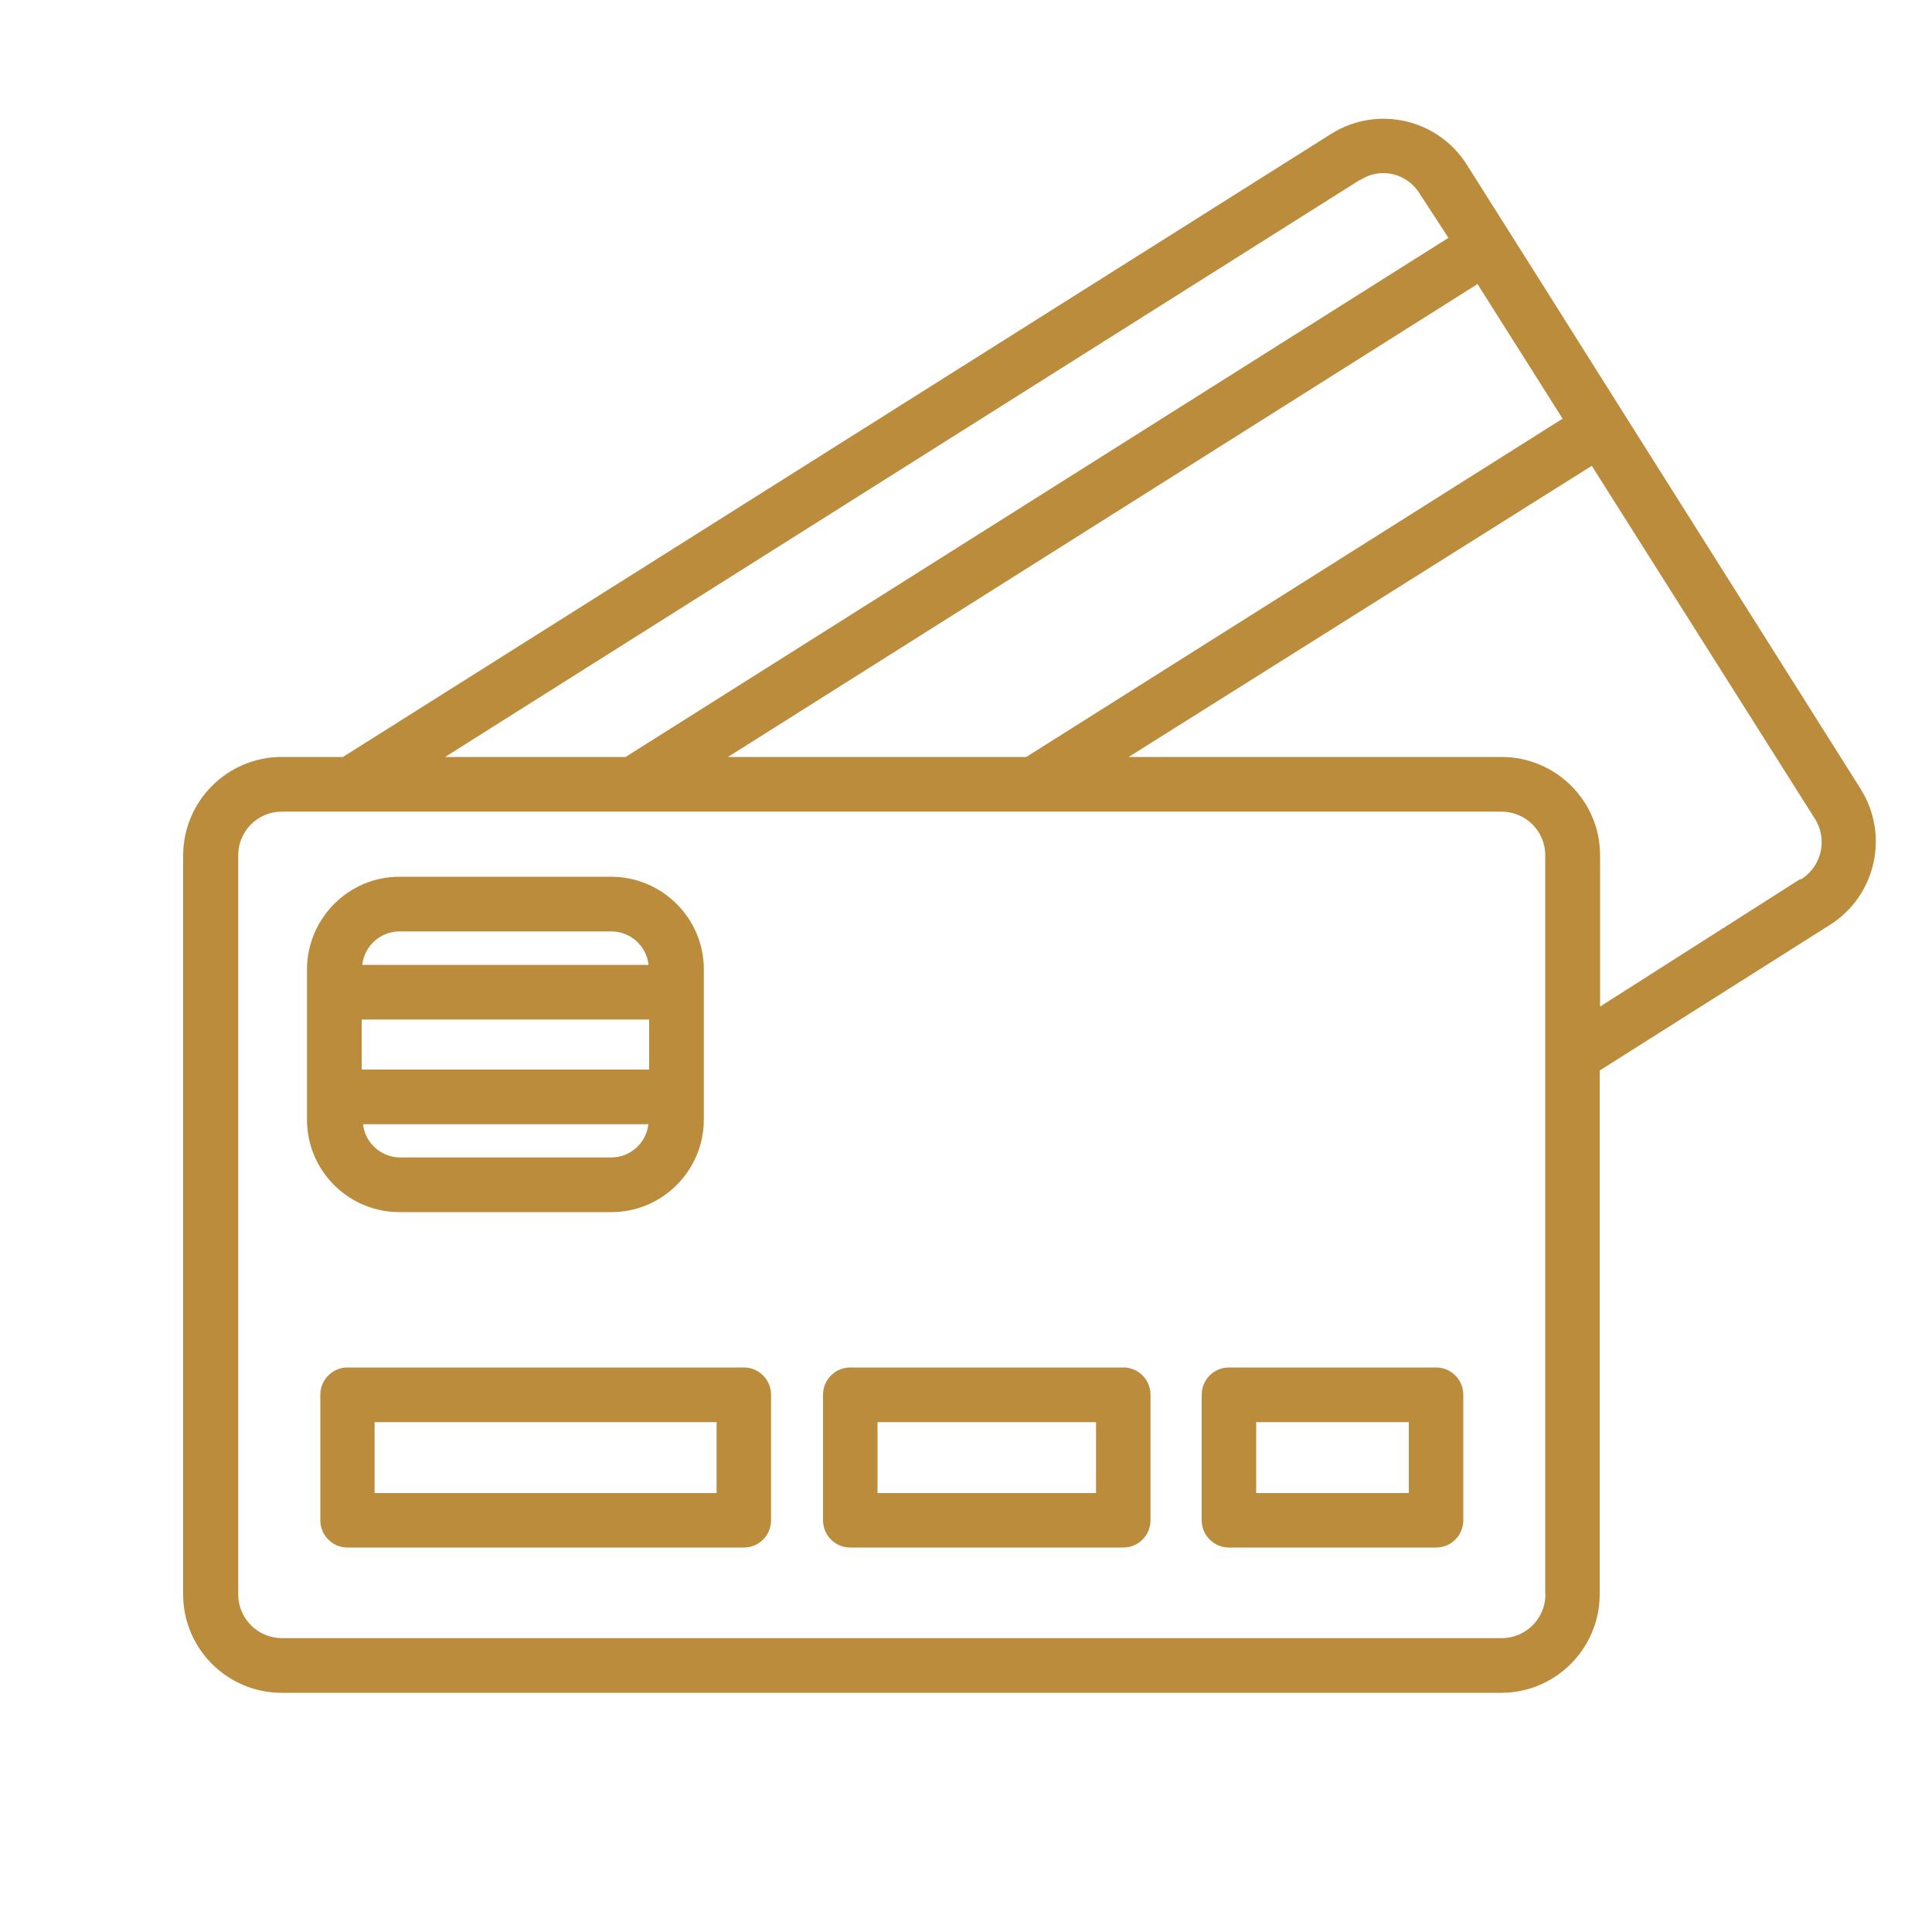 <?xml version="1.0" encoding="UTF-8"?>
<svg id="Layer_2" data-name="Layer 2" xmlns="http://www.w3.org/2000/svg" viewBox="0 0 100 100">
  <defs>
    <style>
      .cls-1 {
        fill: none;
      }

      .cls-1, .cls-2 {
        stroke-width: 0px;
      }

      .cls-2 {
        fill: #bc8c3d;
      }
    </style>
  </defs>
  <g id="Layer_1-2" data-name="Layer 1">
    <g>
      <g id="Layer_45_copy" data-name="Layer 45 copy">
        <path class="cls-2" d="M96.33,40.87l-12.31-19.51-4.19-6.65-3.91-6.19c-1.5-2.37-4.64-3.09-7.02-1.59L17.75,39.18h-3.17c-2.81,0-5.09,2.28-5.1,5.09v38.26c0,2.81,2.29,5.09,5.1,5.09h63.12c2.81,0,5.09-2.28,5.1-5.09v-27.12l11.92-7.54c2.37-1.5,3.08-4.63,1.6-7.01h0ZM76.48,14.71l4.4,6.96-27.76,17.51h-15.44l38.8-24.48ZM70.4,9.32c.36-.23.77-.36,1.2-.36.77,0,1.48.41,1.88,1.06l1.49,2.29-42.59,26.87h-9.34l47.35-29.87ZM79.99,82.53c0,1.25-1.02,2.26-2.27,2.26H14.6c-1.25,0-2.27-1.01-2.27-2.26v-38.26c0-1.25,1.01-2.26,2.26-2.26,0,0,0,0,0,0h63.12c1.25,0,2.27,1,2.27,2.25,0,0,0,0,0,0v38.26ZM93.18,45.5l-10.36,6.6v-7.83c0-2.81-2.29-5.09-5.1-5.09h-19.3l23.97-15.07,11.55,18.27c.67,1.06.35,2.46-.71,3.13h-.05ZM20.64,62.74h11c2.64,0,4.78-2.14,4.79-4.78v-7.79c0-2.64-2.15-4.78-4.79-4.79h-10.96c-2.64,0-4.78,2.15-4.79,4.79v7.79c0,2.64,2.15,4.78,4.79,4.78h-.04ZM31.59,59.91h-10.92c-.97-.03-1.77-.76-1.88-1.72h14.77c-.11.98-.94,1.72-1.93,1.72h-.04ZM20.68,48.21h10.96c.99,0,1.82.75,1.93,1.73h-14.82c.11-.98.94-1.73,1.93-1.73ZM18.72,52.77h14.88v2.59h-14.88v-2.59ZM38.5,70.78h-20.51c-.78,0-1.41.63-1.41,1.41v6.5c0,.78.63,1.41,1.41,1.41h20.51c.78,0,1.41-.63,1.41-1.41v-6.5c0-.78-.63-1.41-1.41-1.41ZM37.09,77.28h-17.7v-3.67h17.7v3.67ZM58.14,70.78h-14.13c-.78,0-1.41.63-1.41,1.41v6.5c0,.78.63,1.41,1.41,1.41h14.13c.78,0,1.41-.63,1.41-1.41v-6.5c0-.78-.63-1.41-1.41-1.41ZM56.73,77.28h-11.31v-3.67h11.31v3.67ZM74.33,70.78h-10.72c-.78,0-1.41.63-1.41,1.41v6.5c0,.78.63,1.41,1.41,1.41h10.72c.78,0,1.41-.63,1.41-1.41v-6.5c0-.78-.63-1.41-1.41-1.41ZM72.92,77.28h-7.9v-3.67h7.9v3.67Z"/>
      </g>
      <rect class="cls-1" width="100" height="100"/>
    </g>
  </g>
</svg>